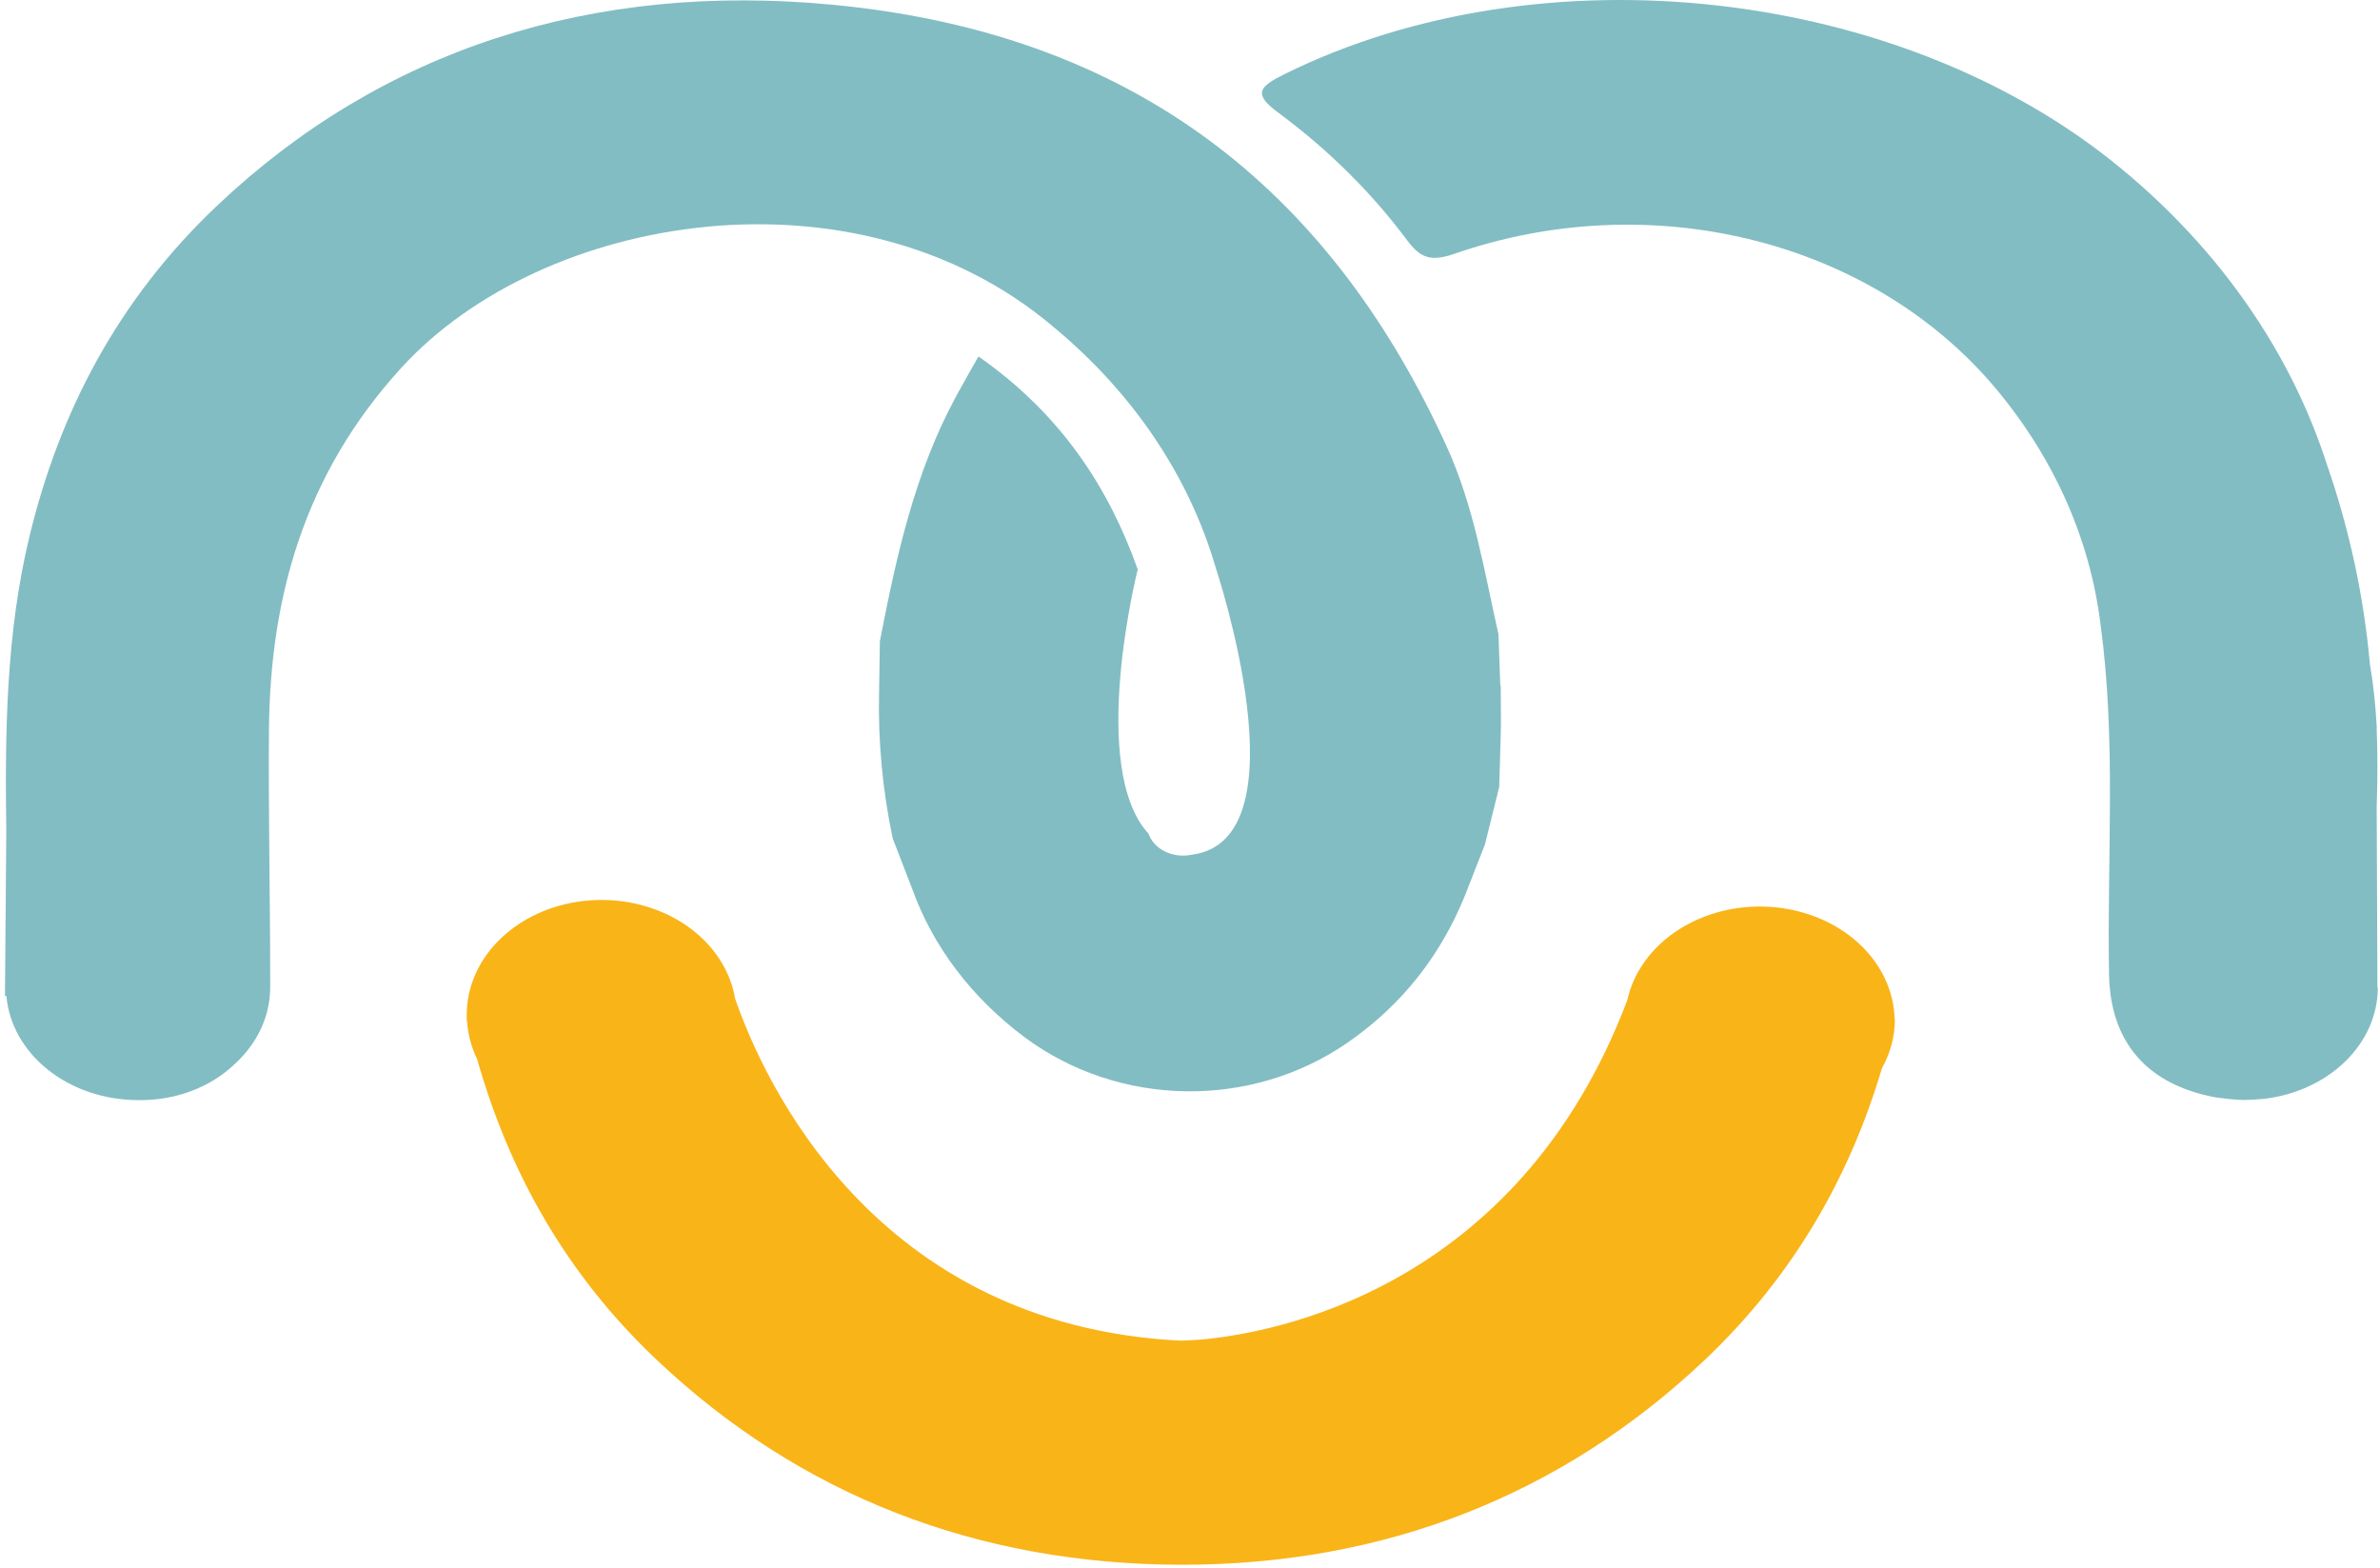 <?xml version="1.0" encoding="UTF-8"?> <svg xmlns="http://www.w3.org/2000/svg" width="126" height="83" viewBox="0 0 126 83" fill="none"><path d="M100.303 53.976C100.276 52.47 99.594 51.026 98.387 49.924C97.18 48.822 95.536 48.141 93.772 48.013C92.009 47.885 90.253 48.319 88.845 49.231C87.436 50.143 86.476 51.468 86.15 52.949C80.313 68.388 67.222 70.603 63.522 70.92C63.189 70.941 62.857 70.966 62.524 70.975C46.26 70.175 40.413 57.182 38.92 52.875C38.842 52.405 38.699 51.944 38.493 51.503C37.887 50.184 36.757 49.086 35.301 48.401C33.845 47.715 32.153 47.485 30.518 47.748C28.883 48.012 27.407 48.754 26.347 49.846C25.286 50.938 24.707 52.31 24.709 53.727C24.709 53.81 24.709 53.89 24.709 53.97C24.709 53.998 24.709 54.029 24.727 54.056C24.769 54.747 24.948 55.426 25.259 56.066C26.943 61.997 29.917 67.403 34.76 71.984C42.35 79.162 51.747 82.817 62.513 82.836C73.28 82.854 82.677 79.162 90.263 71.984C94.961 67.526 97.928 62.293 99.634 56.545C100.084 55.741 100.317 54.861 100.317 53.97" fill="#F9B418"></path><path d="M125.863 52.278L125.826 42.698C125.873 41.322 125.877 39.95 125.826 38.575V38.461C125.765 37.359 125.657 36.258 125.465 35.157C125.146 31.581 124.385 28.044 123.195 24.604C121.268 18.616 117.482 13.18 112.233 8.869C100.592 -0.712 81.611 -2.791 68.032 3.91C66.626 4.602 66.316 4.98 67.721 5.999C70.352 7.952 72.635 10.22 74.502 12.73C75.177 13.617 75.694 13.887 77.003 13.435C87.285 9.869 98.735 12.641 105.367 20.225C108.621 23.98 110.637 28.408 111.203 33.049C112.046 39.202 111.543 45.402 111.655 51.583C111.717 55.167 113.665 57.429 117.322 58.099C117.46 58.124 117.59 58.127 117.723 58.146C117.915 58.173 118.11 58.195 118.309 58.207C118.508 58.219 118.623 58.229 118.779 58.229H118.891C119.175 58.226 119.458 58.21 119.74 58.179H119.805C121.486 57.991 123.03 57.289 124.148 56.204C125.267 55.119 125.884 53.725 125.884 52.282" fill="#82BDC3"></path><path d="M7.282 41.378C8.446 41.378 8.449 39.84 7.282 39.84C6.114 39.84 6.118 41.378 7.282 41.378Z" fill="#82BDC3"></path><path d="M79.428 36.296L79.33 33.576C78.575 30.232 78.047 26.838 76.591 23.638C70.75 10.824 60.829 1.846 44.11 0.255C31.331 -0.975 20.213 2.637 11.503 10.879C6.23 15.866 3.151 21.82 1.564 28.379C0.31 33.57 0.263 38.8 0.332 44.034L0.263 52.713L0.339 52.728C0.471 54.226 1.263 55.626 2.556 56.647C3.848 57.669 5.547 58.237 7.311 58.239C8.274 58.255 9.23 58.094 10.112 57.765C10.994 57.436 11.782 56.948 12.421 56.334C13.631 55.235 14.304 53.785 14.304 52.279C14.304 52.202 14.304 52.128 14.304 52.051C14.304 51.975 14.304 51.87 14.304 51.775C14.304 47.39 14.203 43.006 14.239 38.622C14.304 31.65 16.086 25.127 21.24 19.479C28.761 11.239 45.328 8.538 55.686 17.236C59.934 20.729 62.94 25.17 64.36 30.05C64.36 30.05 69.203 44.511 63.066 45.252C62.593 45.348 62.095 45.285 61.674 45.077C61.253 44.87 60.942 44.532 60.804 44.135C57.609 40.646 60.19 30.315 60.233 30.142C58.686 25.804 56.182 21.937 51.801 18.869C51.36 19.657 50.995 20.285 50.648 20.921C48.397 25.056 47.453 29.49 46.582 33.936L46.539 36.659C46.481 39.249 46.723 41.838 47.262 44.387C47.609 45.282 47.955 46.176 48.299 47.07C49.388 50.109 51.452 52.829 54.259 54.922C59.243 58.614 66.225 58.737 71.343 55.196C74.296 53.153 76.28 50.516 77.53 47.473C77.892 46.55 78.253 45.627 78.615 44.704C78.868 43.692 79.117 42.677 79.37 41.661C79.395 40.757 79.424 39.849 79.45 38.945C79.475 38.04 79.45 37.176 79.45 36.293" fill="#82BDC3"></path></svg> 
